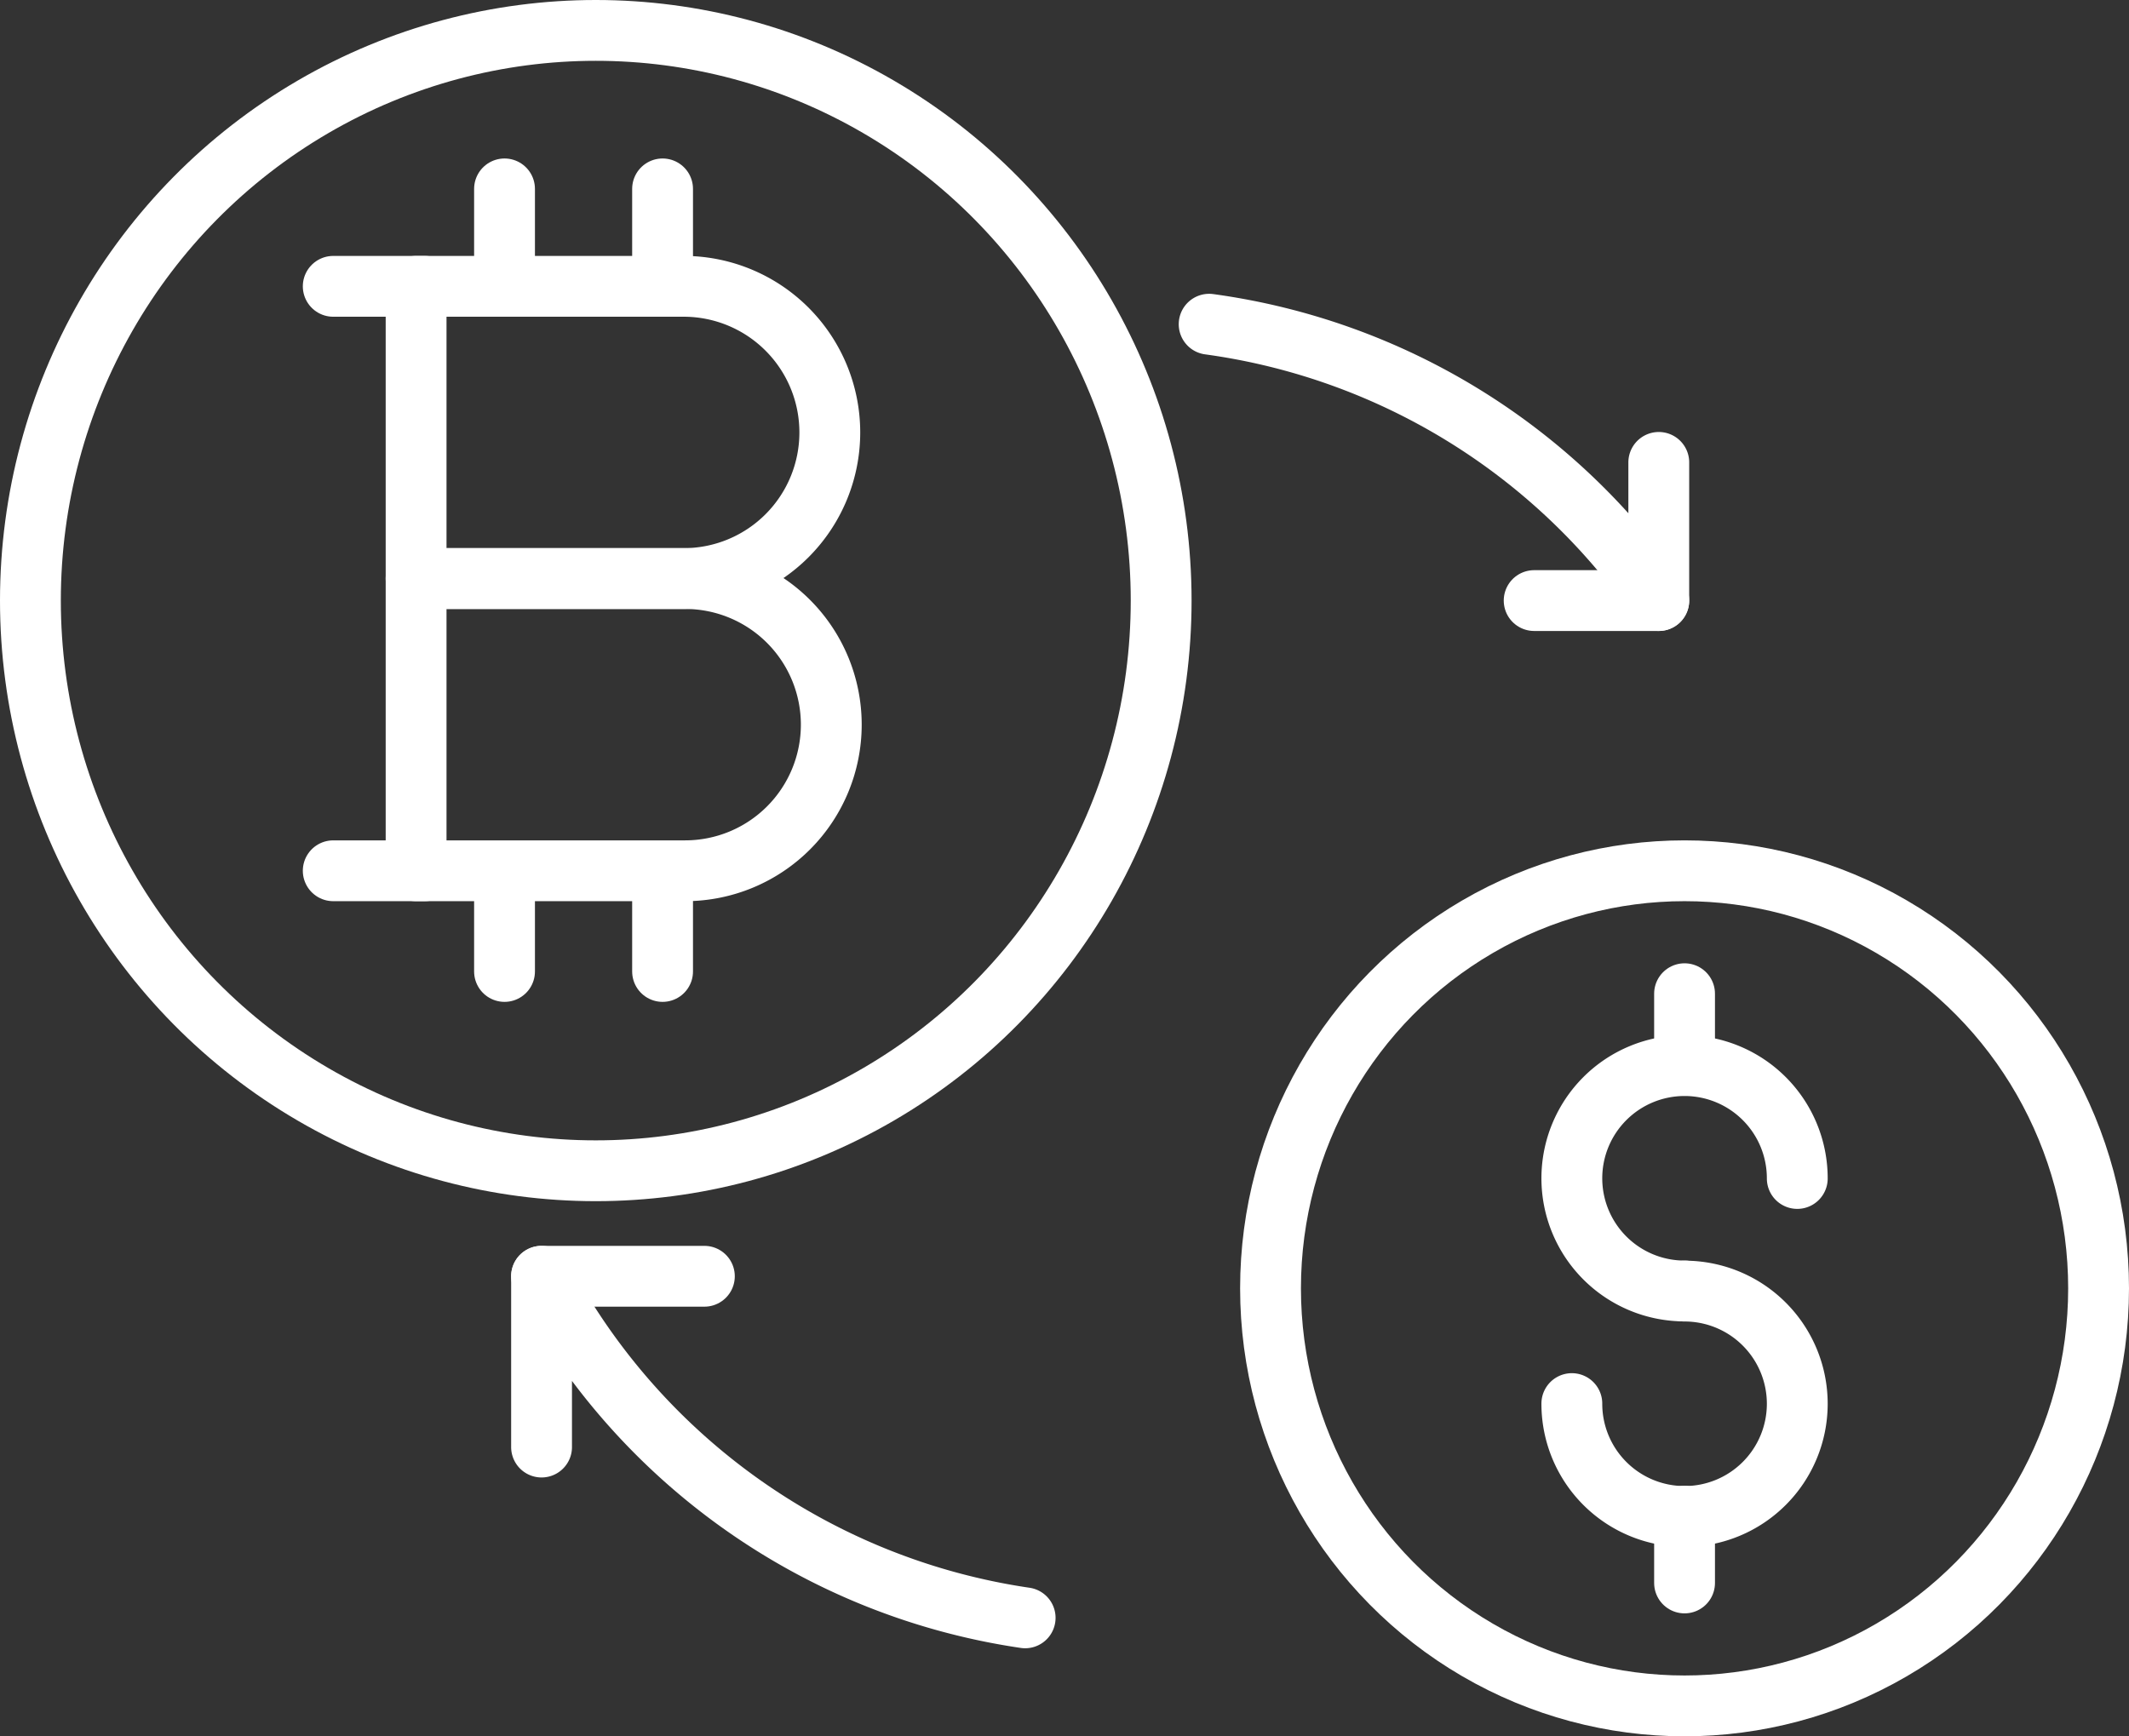 <svg width="140" height="114.203" viewBox="0 0 140 114.203" xmlns="http://www.w3.org/2000/svg">
  <rect x="0" y="0" width="140" height="114.203" fill="#333333" stroke="none"/>
  <g>
    <ellipse cx="39.178" cy="39.503" rx="37.178" ry="37.503" fill="none" stroke="#ffffff" stroke-linecap="round" stroke-linejoin="round" stroke-width="4"/>
    <path d="M45.054,18.833H27.362V38.054H45.054a9.611,9.611,0,0,0,0-19.221Z" fill="none" stroke="#ffffff" stroke-linecap="round" stroke-linejoin="round" stroke-width="4"/>
    <path d="M45.054,38.054H27.362v19.22H45.054a9.61,9.61,0,0,0,0-19.22Z" fill="none" stroke="#ffffff" stroke-linecap="round" stroke-linejoin="round" stroke-width="4"/>
    <line x1="33.177" y1="12.424" x2="33.177" y2="18.431" fill="none" stroke="#ffffff" stroke-linecap="round" stroke-linejoin="round" stroke-width="4"/>
    <line x1="43.57" y1="12.424" x2="43.57" y2="18.431" fill="none" stroke="#ffffff" stroke-linecap="round" stroke-linejoin="round" stroke-width="4"/>
    <line x1="33.177" y1="57.89" x2="33.177" y2="63.897" fill="none" stroke="#ffffff" stroke-linecap="round" stroke-linejoin="round" stroke-width="4"/>
    <line x1="43.57" y1="57.89" x2="43.57" y2="63.897" fill="none" stroke="#ffffff" stroke-linecap="round" stroke-linejoin="round" stroke-width="4"/>
    <line x1="21.913" y1="18.833" x2="27.927" y2="18.833" fill="none" stroke="#ffffff" stroke-linecap="round" stroke-linejoin="round" stroke-width="4"/>
    <line x1="21.913" y1="57.274" x2="27.927" y2="57.274" fill="none" stroke="#ffffff" stroke-linecap="round" stroke-linejoin="round" stroke-width="4"/>
    <ellipse cx="110.774" cy="84.739" rx="27.226" ry="27.465" fill="none" stroke="#ffffff" stroke-linecap="round" stroke-linejoin="round" stroke-width="4"/>
    <path d="M118.186,77.513a7.412,7.412,0,1,0-7.421,7.4h.009" fill="none" stroke="#ffffff" stroke-linecap="round" stroke-linejoin="round" stroke-width="4"/>
    <path d="M103.362,92.32a7.412,7.412,0,1,0,7.42-7.4h-.008" fill="none" stroke="#ffffff" stroke-linecap="round" stroke-linejoin="round" stroke-width="4"/>
    <line x1="110.774" y1="65.36" x2="110.774" y2="69.753" fill="none" stroke="#ffffff" stroke-linecap="round" stroke-linejoin="round" stroke-width="4"/>
    <line x1="110.774" y1="99.724" x2="110.774" y2="104.118" fill="none" stroke="#ffffff" stroke-linecap="round" stroke-linejoin="round" stroke-width="4"/>
    <path d="M35.612,95.179V83.945a43.05,43.05,0,0,0,31.8,22.467" fill="none" stroke="#ffffff" stroke-linecap="round" stroke-linejoin="round" stroke-width="4"/>
    <line x1="46.319" y1="83.945" x2="35.612" y2="83.945" fill="none" stroke="#ffffff" stroke-linecap="round" stroke-linejoin="round" stroke-width="4"/>
    <path d="M109.079,30.414V39.5A43.012,43.012,0,0,0,79.512,21.325" fill="none" stroke="#ffffff" stroke-linecap="round" stroke-linejoin="round" stroke-width="4"/>
    <line x1="100.884" y1="39.502" x2="109.079" y2="39.502" fill="none" stroke="#ffffff" stroke-linecap="round" stroke-linejoin="round" stroke-width="4"/>
  </g>
</svg>